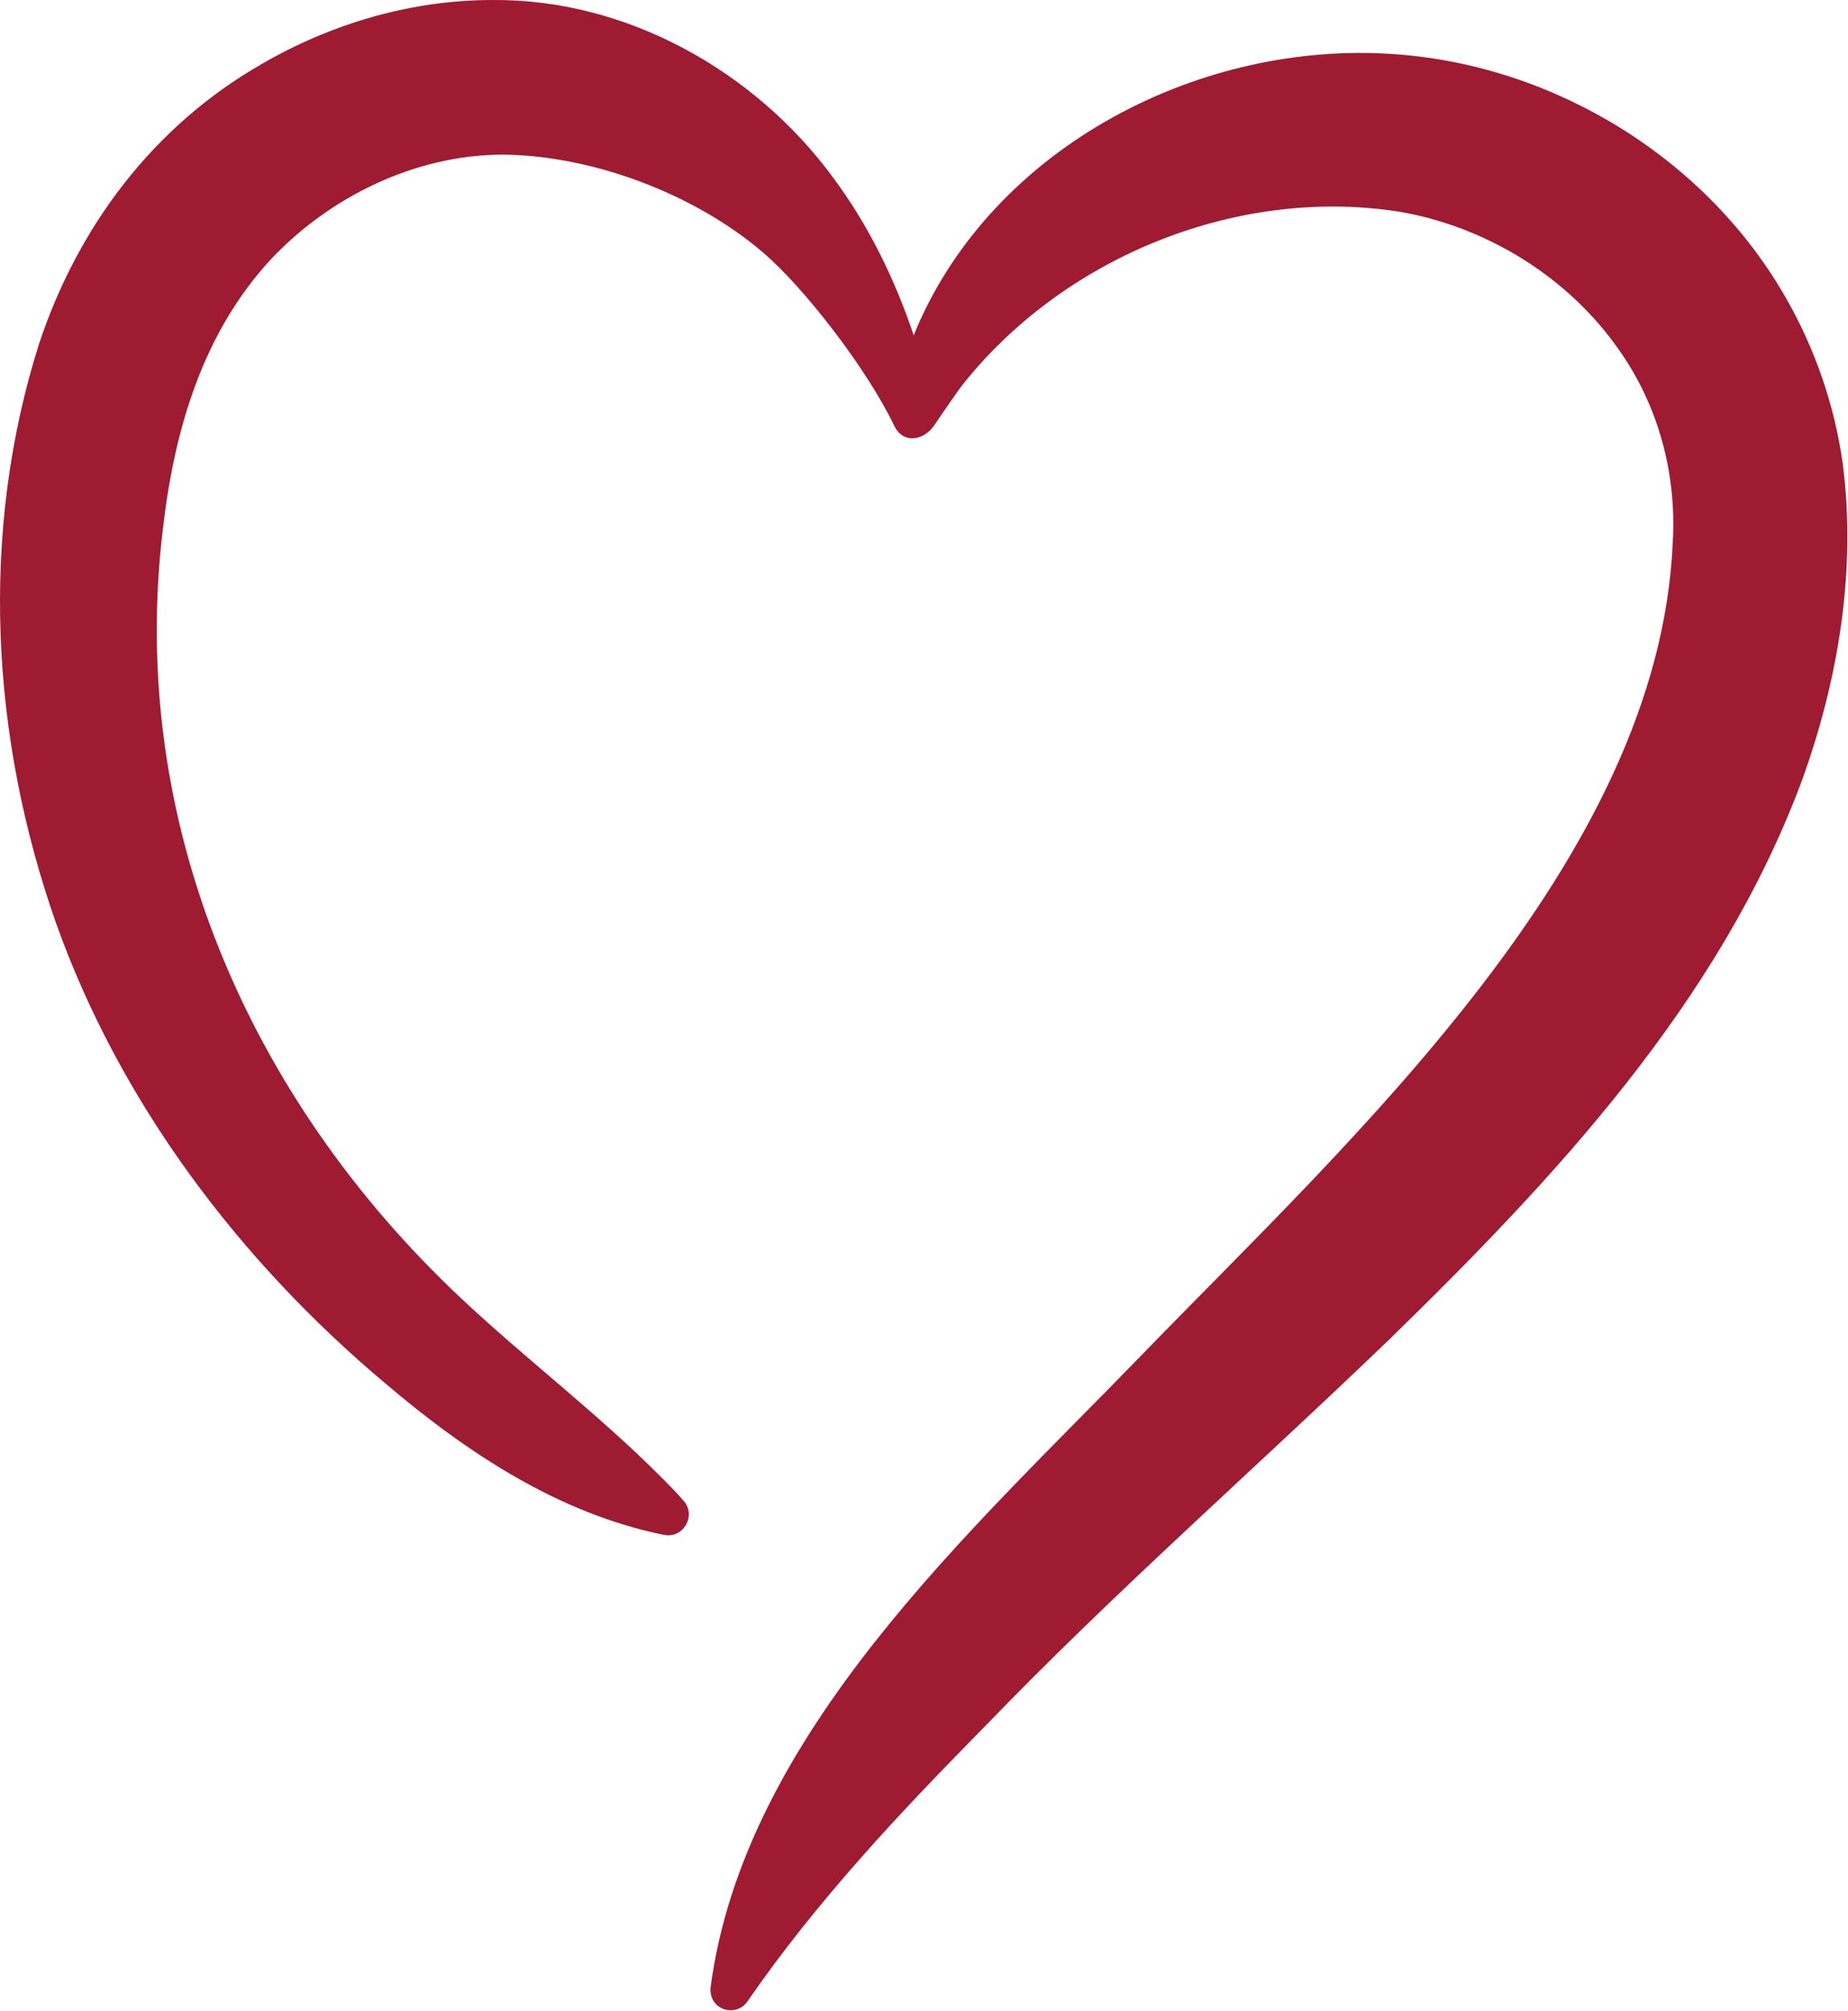 <svg width="1623" height="1766" viewBox="0 0 1623 1766" fill="none" xmlns="http://www.w3.org/2000/svg">
<path d="M1618.3 406.536C1611.2 356.399 1594.49 307.437 1569.49 263.405C1500.28 140.506 1367.02 58.144 1226.76 47.713C1055.12 34.576 873.382 128.296 804.836 288.641C804.025 290.594 803.243 292.563 802.474 294.538C785.908 245.142 762.957 197.908 731.367 155.526C662.8 62.328 550.395 -0.882 432.978 0.009C361.635 -0.121 291.019 20.628 229.562 56.374C134.757 110.776 68.716 198.61 34.426 301.472C-18.239 467.432 -8.184 647.107 48.952 809.837C105.222 968.271 210.206 1107.02 338.121 1214.49C409.542 1275.25 490.377 1329.05 583.505 1347.84C600.534 1350.85 611.595 1330.61 600.525 1317.97C594.749 1311.31 588.509 1304.88 582.36 1298.74C526.347 1242.19 462.425 1193.96 404.833 1139.88C217.937 964.361 111.721 720.648 143.17 463.543C153.228 376.75 178.259 292.481 237.559 228.068C289.651 172.564 364.78 136.12 440.915 135.775C520.407 136.328 609.859 170.266 669.906 221.52C705.909 252.193 761.173 323.42 785.348 373.865C793.186 390.221 811.22 386.775 820.187 373.877C827.715 363.065 839.658 345.038 846.83 336.011C937.122 223.847 1089.39 163.333 1230.49 186.147C1306.88 199.757 1377.93 243.904 1422.26 307.797C1456.73 356.857 1472.59 416.438 1469.1 476.159C1457.08 754.767 1188 998.689 1002.88 1189.6C853.756 1343.7 653.195 1522.08 624.005 1745.65C622.895 1765.94 647.164 1771.33 656.432 1757.43C717.538 1668.94 789.689 1592.33 865.015 1515.89C978.715 1397.91 1102.46 1289.48 1221.01 1175.31C1366.01 1033.94 1509.25 880.779 1581.89 687.141C1614.3 598.37 1630.7 501.02 1618.3 406.536Z" fill="#9E1B32"/>
</svg>
